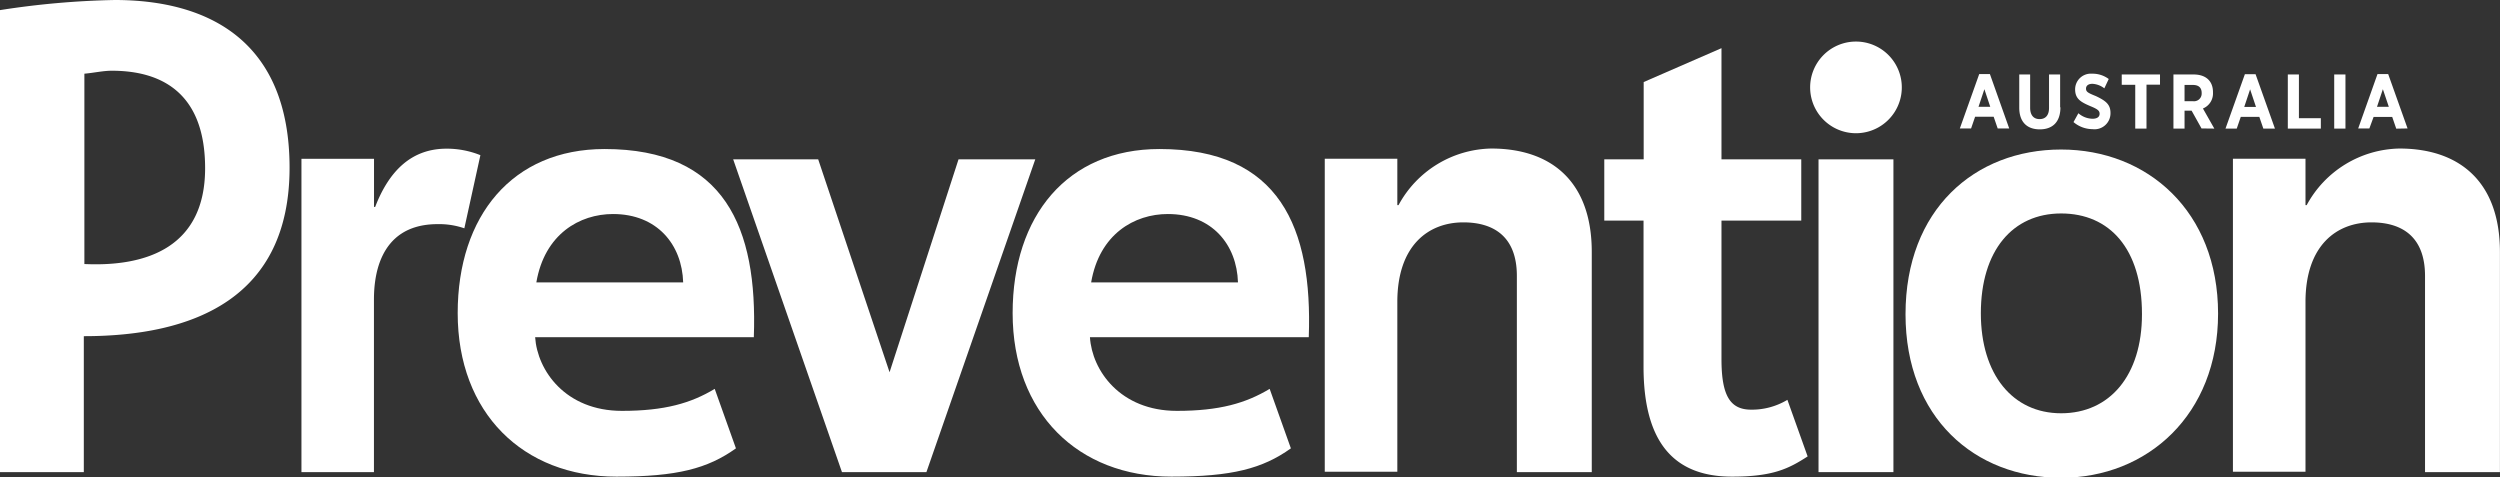 <svg id="Layer_1" data-name="Layer 1" xmlns="http://www.w3.org/2000/svg" xmlns:xlink="http://www.w3.org/1999/xlink" width="353.46" height="67.51" viewBox="0 0 353.46 67.51">
  <rect x="0" y="0" width="353.46" height="67.51" fill="#333333" stroke="none"/>
  <defs>
    <style>
      .cls-1 {
        fill: none;
      }

      .cls-2 {
        clip-path: url(#clip-path);
      }

      .cls-3 {
        fill: #fff;
      }

      .cls-4 {
        clip-path: url(#clip-path-4);
      }
    </style>
    <clipPath id="clip-path" transform="translate(-16.61 -18.47)">
      <rect class="cls-1" x="16.61" y="18.47" width="353.46" height="67.51"/>
    </clipPath>
    <clipPath id="clip-path-4" transform="translate(-16.61 -18.47)">
      <rect class="cls-1" x="287.21" y="23.65" width="76.29" height="16.13"/>
    </clipPath>
  </defs>
  <g class="cls-2">
    <path class="cls-3" d="M370.06,85.22H359.47V57.48c0-5.47-3.17-7.57-7.57-7.57-4.87,0-9.33,3.19-9.33,11.26v24H332.31V40.91h10.26v6.56h.17a15.22,15.22,0,0,1,13.11-8c8.41,0,14.21,4.62,14.21,14.62Z" transform="translate(-16.61 -18.47)"/>
  </g>
  <rect class="cls-3" x="257.11" y="22.53" width="10.59" height="44.22"/>
  <g class="cls-2">
    <path class="cls-3" d="M272.18,83c-2.66,1.72-4.88,2.86-10.68,2.86-8.07,0-12.52-4.66-12.52-15.55V49.66h-5.55V41H249V30.07l11-4.79V41h11.28v8.66H260V69.25c0,5.14,1.21,7.14,4.2,7.14A9.75,9.75,0,0,0,269.32,75Z" transform="translate(-16.61 -18.47)"/>
    <path class="cls-3" d="M241.66,85.22H231.07V57.48c0-5.47-3.17-7.57-7.57-7.57-4.87,0-9.33,3.19-9.33,11.26v24H203.91V40.91h10.26v6.56h.17a15.22,15.22,0,0,1,13.11-8c8.44,0,14.21,4.62,14.21,14.62Z" transform="translate(-16.61 -18.47)"/>
  </g>
  <polygon class="cls-3" points="135.52 22.53 125.77 52.63 115.68 22.53 103.66 22.53 119.04 66.75 130.98 66.75 146.37 22.53 135.52 22.53"/>
  <g class="cls-2">
    <path class="cls-3" d="M84.53,40.41,82.26,50.75a10.87,10.87,0,0,0-3.78-.59c-8.76,0-9,8.31-9,10.76v24.3H59.23V40.92H69.49v6.81h.16c2-5.19,5.21-8.24,10.09-8.24a12.7,12.7,0,0,1,4.79.92" transform="translate(-16.61 -18.47)"/>
    <path class="cls-3" d="M319.45,62.86c0-9.22-4.58-14.21-11.43-14.21s-11.35,5.24-11.35,14.12c0,8.63,4.49,14.13,11.35,14.13s11.43-5.33,11.43-14m10.76-.09c0,14.3-10,23.21-22.19,23.21s-22-8.49-22-23.12c0-14.81,9.79-23.29,22-23.29s22.19,8.74,22.19,23.2" transform="translate(-16.61 -18.47)"/>
    <path class="cls-3" d="M191.64,58.4c-.16-5.33-3.66-9.67-9.92-9.67-4.71,0-9.67,2.82-10.84,9.67Zm10,7.74H170.71C171,70.86,175,76.56,183,76.56c6.05,0,9.75-1.09,13.12-3.11l3,8.41c-4,2.86-8.32,4-16.89,4-13.2,0-22.45-9-22.45-23.12,0-13.76,7.73-23.2,20.76-23.2,17,0,21.66,11.12,21.11,26.57" transform="translate(-16.61 -18.47)"/>
    <path class="cls-3" d="M113.2,58.4c-.16-5.33-3.66-9.67-9.92-9.67-4.71,0-9.67,2.82-10.84,9.67Zm10,7.74H92.27c.31,4.72,4.29,10.42,12.27,10.42,6.06,0,9.76-1.09,13.12-3.11l3,8.41c-4,2.86-8.32,4-16.89,4-13.2,0-22.45-9-22.45-23.12,0-13.76,7.74-23.2,20.77-23.2,17,0,21.65,11.12,21.1,26.57" transform="translate(-16.61 -18.47)"/>
    <path class="cls-3" d="M45.61,42.26c0-10.26-5.7-13.79-13.2-13.79-1.22,0-2.51.3-3.87.42V55.8c9,.42,17.07-2.53,17.07-13.54m11.94-.08C57.55,60.5,44.18,66,28.46,66V85.22H16.61V19.9a119.11,119.11,0,0,1,16.22-1.43c13.37,0,24.72,5.88,24.72,23.71" transform="translate(-16.61 -18.47)"/>
    <path class="cls-3" d="M285.49,31.08a6.48,6.48,0,0,1-12.95,0,6.48,6.48,0,1,1,12.95,0" transform="translate(-16.61 -18.47)"/>
  </g>
  <g class="cls-4">
    <path class="cls-3" d="M354.35,33.57h-1.67l.83-2.49ZM357,36.63l-2.74-7.69h-1.51l-2.73,7.69h1.58L352.2,35h2.63l.57,1.66ZM348.22,29h-1.59v7.65h1.59Zm-3.48,7.65V35.18h-3.1V29h-1.57v7.65Zm-9.17-3.06h-1.66l.83-2.49Zm2.68,3.06-2.74-7.69H334l-2.74,7.69h1.59l.57-1.66h2.62l.57,1.66Zm-10.36-5a1.08,1.08,0,0,1-1.2,1.13h-1.22v-2.3h1.18c.75,0,1.24.33,1.24,1.13Zm1.79,5-1.61-2.84a2.3,2.3,0,0,0,1.42-2.26v-.05c0-1.62-1.06-2.5-2.74-2.5H323.9v7.65h1.57V34.12h1l1.4,2.51ZM322,30.44V29h-5.41v1.46h1.91v6.19h1.59V30.44Zm-7,4v0c0-1.21-.68-1.73-2.08-2.39-1.12-.45-1.38-.6-1.38-1.06v0c0-.4.33-.67.9-.67a3,3,0,0,1,1.69.64l.62-1.32a3.79,3.79,0,0,0-2.35-.75A2.22,2.22,0,0,0,310,31.1v0c0,1.35.8,1.8,2.16,2.38,1.08.44,1.3.67,1.3,1.08v0c0,.46-.39.7-1,.7a3.13,3.13,0,0,1-2-.78l-.69,1.25a4.17,4.17,0,0,0,2.68,1A2.26,2.26,0,0,0,315,34.47m-7.12-.84V29h-1.57v4.73c0,1.07-.52,1.58-1.34,1.58s-1.33-.54-1.33-1.61V29H302.1v4.69c0,2.06,1.13,3.07,2.9,3.07s2.92-1,2.92-3.11M298,33.57h-1.66l.83-2.49Zm2.68,3.06-2.73-7.69h-1.51l-2.74,7.69h1.59l.57-1.66h2.62l.57,1.66Z" transform="translate(-16.61 -18.47)"/>
  </g>
</svg>
